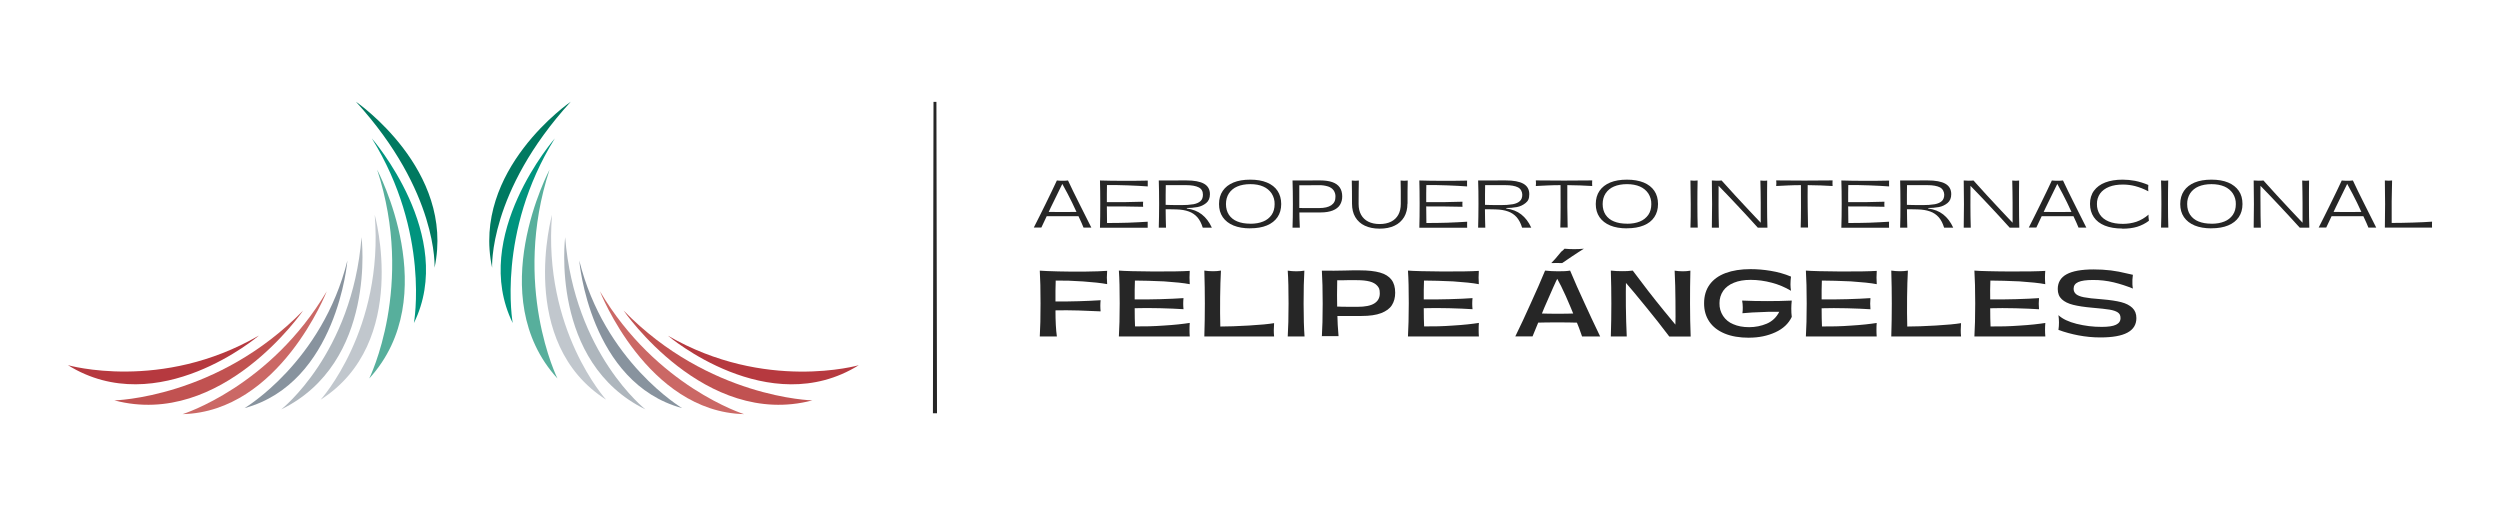 <?xml version="1.0" encoding="UTF-8"?>
<svg id="Capa_1" xmlns="http://www.w3.org/2000/svg" version="1.1" viewBox="0 0 4286 884.4">
  <!-- Generator: Adobe Illustrator 29.3.1, SVG Export Plug-In . SVG Version: 2.1.0 Build 151)  -->
  <defs>
    <style>
      .st0 {
        fill: #57af9c;
      }

      .st1 {
        fill: #262626;
      }

      .st2 {
        fill: #aeb6bd;
      }

      .st3 {
        fill: #cb6865;
      }

      .st4 {
        fill: #c1c7cd;
      }

      .st5 {
        fill: #00947e;
      }

      .st6 {
        fill: #88939e;
      }

      .st7 {
        fill: #b6393f;
      }

      .st8 {
        fill: #c15251;
      }

      .st9 {
        fill: #007960;
      }
    </style>
  </defs>
  <polygon class="st1" points="1606.4 708.5 1599.4 708.5 1600.4 174.6 1605.4 174.6 1606.4 708.5"/>
  <path class="st1" d="M1772.3,390.2c3.4-6.5,6.7-13.2,10.1-20,3.3-6.9,6.7-13.6,10.1-20.4,8.1-16.5,14.6-30,19.4-40.4,2.8.3,6.1.5,9.8.5,3.1,0,6.2-.1,9.3-.5,5.2,11.2,11.8,24.7,19.7,40.4,6.1,12.4,12.9,25.8,20.3,40.4h-13.4c-1.5-4.1-4.4-10.4-8.4-19-3-6.7-6.7-14.6-11.1-23.7-4.4-9.1-10.1-20-17.2-32.8h.6c-.6.9-7.2,14.5-19.9,40.7-2.7,5.9-5.4,11.7-8.2,17.5-2.8,5.8-5.4,11.6-8.1,17.2h-13ZM1795.6,363.3c8.1.2,16.8.2,26.1.2s18,0,26-.2l2.1,7.4c-8.7,0-18.1-.1-28.4-.1-10.3,0-19.8,0-28.4.1l2.6-7.4Z"/>
  <path class="st1" d="M1885.8,390.2c.4-12.1.5-25.7.5-40.9,0-15.2-.2-28.5-.5-39.9,4.8.1,10.7.3,17.8.4s14.3.2,22,.2,15.8,0,23.1-.1c7.3,0,13.6-.2,19-.3,0,1.7,0,3.4,0,5s0,3.4,0,5c-4.8-.4-10-.7-15.7-1s-11.8-.6-18.2-.8-12.5-.4-18.6-.5-11.9-.1-17.4,0c0,4.9-.1,9.8-.2,14.6,0,4.8,0,9.7,0,14.6,10.2.1,20.9.1,31.9,0s21.2-.4,30.3-.7c-.3,2.9-.3,5.8,0,8.7-9.2-.2-19.3-.4-30.4-.5-11-.2-21.7-.2-31.8-.1,0,12.2.1,21.7.3,28.4,5.7,0,11.6,0,17.8-.1,6.2,0,12.3-.2,18.3-.4,6.2-.2,12.1-.5,17.8-.8s11-.6,15.8-.9c0,1.7,0,3.4,0,5.1s0,3.5,0,5.2h-81.9Z"/>
  <path class="st1" d="M1986.6,390.2c.4-11.7.5-25.2.6-40.4,0-15.2-.2-28.7-.6-40.4h27.9c3.1,0,6.2-.1,9.3-.1s6.4,0,9.7,0c13.8,0,24,1.9,30.7,5.7,6.7,3.8,10.1,9.8,10.1,17.9,0,6.7-2.1,11.7-6.4,15.2-4.3,3.5-9.4,5.9-14.9,6.9-6,1.1-12.1,1.6-18.3,1.6v.9c10.1,1.3,18.7,4.6,25.7,10.1s12.8,13,17.2,22.7h-15.6c-2.3-7.4-5.3-13.3-9.2-17.8-4-4.5-9-7.9-14.7-9.9-5.9-2.2-13.2-3.4-21.8-3.6-3.7-.1-7-.2-9.9-.2h-8c0,8.6.2,14.3.2,16.9s.1,5,.2,7.4.1,4.8.2,7.2h-12.4ZM1998.2,351.2l7.4.2c3.7,0,7.2.1,10.6.2s6.5,0,9.4,0c6.9.1,13.8-.4,20.6-1.5,5.2-1,9.2-2.8,12-5.4,2.8-2.6,4.1-6.2,4.1-10.9,0-5.9-2.4-10.1-7.3-12.6s-12.2-3.8-21.7-3.8h-10.8c-3.6,0-7.1,0-10.5,0h-13.4c0,5.5-.1,11-.2,16.6,0,5.6,0,11.3,0,17.1"/>
  <path class="st1" d="M2143.4,391.5c-11.1,0-20.7-1.6-28.7-4.9-8-3.3-14.1-8.1-18.4-14.3-4.3-6.3-6.4-13.7-6.4-22.4,0-8.9,2.1-16.4,6.4-22.7s10.4-11,18.3-14.3,17.6-4.9,28.8-4.9,20.6,1.6,28.6,4.9,14.1,8.1,18.2,14.3,6.3,13.8,6.3,22.6-2.1,16.2-6.3,22.4-10.3,11-18.2,14.3-17.5,4.9-28.6,4.9M2143.5,383.6c8.6,0,16-1.3,22.2-3.9,5.8-2.3,10.9-6.3,14.4-11.4,3.4-5,5.1-11.1,5.1-18.3.2-6.5-1.6-12.8-5.1-18.3-3.5-5.3-8.6-9.4-14.4-11.9-6.2-2.8-13.7-4.1-22.2-4.1s-16.2,1.4-22.4,4.1c-5.8,2.4-10.8,6.5-14.3,11.8-3.3,5.1-5,11.2-5,18.3s1.7,13.2,5,18.3c3.5,5.2,8.5,9.1,14.3,11.4,6.2,2.6,13.7,3.9,22.4,3.9"/>
  <path class="st1" d="M2215.9,390.2c.4-11.1.6-24.4.6-39.8s-.2-29.1-.6-41h28.2c3.1,0,6.2-.1,9.3-.1s6.4,0,9.7,0c8.5,0,15.6,1,21.2,3s9.8,5,12.6,9.1,4.2,9.2,4.2,15.3c.1,5.1-1.2,10.2-3.9,14.6-2.6,4.1-6.7,7.3-12.2,9.5s-12.5,3.4-21,3.4h-38.4v-7.6h4.6c1.5,0,3,0,4.4.1,4.5,0,8.9,0,13.4,0s8.9,0,13.4,0c9.2,0,16.2-1.6,21-4.9s7.2-8.1,7.1-14.5c.2-4-1-7.9-3.2-11.1-2.4-3.1-5.8-5.4-9.6-6.6-5.1-1.5-10.3-2.3-15.6-2.1h-8.2c-2.8,0-5.6,0-8.4.1h-17c-.1,12.4-.1,24.9,0,37.7s.4,24.5.9,35h-12.6Z"/>
  <path class="st1" d="M2412.9,349.2c0,8.9-1.9,16.6-5.7,23-3.9,6.4-9.6,11.6-16.4,14.7-7.1,3.4-15.6,5.1-25.5,5.1-9.9,0-18.4-1.7-25.5-5.1-6.8-3.1-12.5-8.3-16.3-14.7-3.8-6.4-5.6-14.1-5.6-23s0-14.7-.1-21.3c0-6.6-.2-12.7-.3-18.4,2.1.3,4.2.4,6.2.4,2,0,4-.1,5.9-.4-.1,5.6-.2,11.8-.3,18.4s-.1,13.8-.1,21.6,1.4,13.4,4.2,18.6c2.8,5.1,7.1,9.3,12.4,11.9,5.4,2.7,11.9,4.1,19.5,4.1s14.2-1.4,19.6-4.1c5.2-2.6,9.6-6.7,12.4-11.9,2.8-5.1,4.2-11.3,4.2-18.6,0-8,0-15.3,0-21.8,0-6.5-.1-12.6-.3-18.2,2.1.3,4.1.4,6.2.4,2,0,4-.1,6-.4-.1,5.5-.2,11.7-.3,18.4s-.1,13.8,0,21.3"/>
  <path class="st1" d="M2433.3,390.2c.4-12.1.5-25.7.5-40.9s-.2-28.5-.5-39.9c4.8.1,10.7.3,17.8.4s14.3.2,22,.2,15.8,0,23.1-.1,13.6-.2,19-.3c0,1.7-.1,3.4-.1,5s0,3.4.1,5c-4.8-.4-10-.7-15.8-1s-11.8-.6-18.1-.8-12.5-.4-18.6-.5-11.9-.1-17.4,0c0,4.9-.1,9.8-.2,14.6,0,4.8,0,9.7,0,14.6,10.2.1,20.9.1,31.9,0s21.2-.4,30.3-.7c-.3,2.9-.3,5.8,0,8.7-9.2-.2-19.4-.4-30.4-.5-11.1-.1-21.7-.2-31.8-.1,0,12.2.1,21.7.3,28.4,5.7,0,11.6,0,17.8-.1,6.1,0,12.2-.2,18.3-.4,6.2-.2,12.1-.5,17.9-.8s11-.6,15.9-.9c0,1.7-.1,3.4-.1,5.1s0,3.5.1,5.2h-81.9Z"/>
  <path class="st1" d="M2534.1,390.2c.4-11.7.5-25.2.6-40.4s-.2-28.7-.6-40.4h27.9c3.1,0,6.2-.1,9.3-.1s6.4,0,9.7,0c13.8,0,24,1.9,30.7,5.7s10.1,9.8,10.1,17.9-2.1,11.7-6.4,15.2c-4.3,3.5-9.4,5.9-14.8,6.9-6,1.1-12.1,1.6-18.3,1.6v.9c10.1,1.3,18.7,4.6,25.7,10.1s12.8,13,17.2,22.7h-15.7c-2.2-7.4-5.4-13.3-9.2-17.8-4-4.5-9-7.9-14.7-9.9-5.9-2.2-13.2-3.4-21.9-3.6-3.7-.1-7-.2-9.9-.2h-8c0,8.6.2,14.3.2,16.9s.1,5,.2,7.4.1,4.8.2,7.2h-12.4ZM2545.7,351.2l7.4.2c3.7,0,7.2.1,10.6.2s6.5,0,9.4,0c6.9.1,13.8-.4,20.6-1.5,5.2-1,9.2-2.8,12-5.4s4.1-6.2,4.1-10.9-2.4-10.1-7.4-12.6c-4.9-2.5-12.1-3.8-21.7-3.8h-10.7c-3.6,0-7.1,0-10.5,0h-13.4c0,5.5-.1,11-.2,16.6,0,5.6,0,11.3,0,17.1"/>
  <path class="st1" d="M2675,390.2c.3-10.5.5-22.3.5-35.2s0-25.4-.1-37.6c-7.8,0-15.1.2-22,.5s-13.7.6-20.4,1c.4-3.2.4-6.4,0-9.6,17,.2,33.2.3,48.4.3,15.2,0,31.3-.1,48.3-.3-.1,1.6-.2,3.2-.2,4.8s0,3.2.2,4.8c-6.7-.4-13.5-.8-20.4-1-6.9-.3-14.4-.4-22.3-.5-.1,12.1-.1,24.7,0,37.6.1,13,.3,24.7.6,35.1h-12.6Z"/>
  <path class="st1" d="M2789.2,391.5c-11.1,0-20.7-1.6-28.6-4.9-8-3.3-14.1-8.1-18.4-14.3-4.3-6.3-6.4-13.7-6.4-22.4,0-8.9,2.1-16.4,6.4-22.7,4.2-6.2,10.4-11,18.3-14.3,8-3.3,17.6-4.9,28.8-4.9,11.2,0,20.7,1.7,28.6,4.9,8,3.3,14.1,8.1,18.3,14.3s6.3,13.8,6.3,22.6c0,8.7-2.1,16.1-6.3,22.4-4.2,6.3-10.3,11.1-18.3,14.3-8,3.3-17.6,4.9-28.6,4.9M2789.2,383.6c8.7,0,16.1-1.3,22.3-3.9,5.8-2.3,10.8-6.3,14.4-11.4,3.4-5,5.1-11.1,5.1-18.3.2-6.5-1.6-12.8-5.1-18.3-3.5-5.3-8.6-9.4-14.4-11.9-6.2-2.7-13.7-4.1-22.2-4.1s-16.2,1.4-22.4,4.1c-5.8,2.4-10.8,6.5-14.3,11.8-3.3,5.1-5,11.2-5,18.3,0,7.1,1.7,13.2,5,18.3,3.5,5.2,8.5,9.1,14.3,11.4,6.2,2.6,13.7,3.9,22.4,3.9"/>
  <path class="st1" d="M2898.1,390.2c.4-11.7.6-25.2.5-40.4s-.2-28.7-.5-40.4c2.1.3,4.2.4,6.4.4,2,0,4-.1,5.9-.4-.3,11.8-.4,25.3-.4,40.5,0,15.2.2,28.6.6,40.3h-12.5Z"/>
  <path class="st1" d="M2934.8,390.2c.3-13.5.4-26.9.4-40.4s-.1-26.9-.4-40.4c2.5.2,5.3.4,8.5.4,2.7,0,5.5,0,8.2-.4,7.7,8.7,15.5,17.3,23.4,25.8s15.9,17.1,23.9,25.7c3.8,4.1,7.7,8.2,11.6,12.3l11.7,12.3-3.5.8c.1-10.2.1-23.1,0-38.5,0-6.3,0-12.7-.2-19.1-.1-6.4-.2-12.8-.4-19.2,2,.3,4.1.4,6.1.4,1.9,0,3.8-.1,5.6-.4,0,6.8-.1,13.5-.2,20.2,0,6.7,0,13.4,0,20.2,0,16,.2,29.5.6,40.4h-16.5c-5.7-6.4-11.5-12.7-17.3-19-5.9-6.3-11.7-12.5-17.4-18.7-11.8-12.6-23.7-25.1-35.7-37.3l3.2-.8c-.1,12.5-.2,25.1-.1,37.8s.2,25.4.6,38h-12Z"/>
  <path class="st1" d="M3087.1,390.2c.3-10.5.5-22.3.5-35.2,0-12.9,0-25.4-.1-37.6-7.8,0-15.1.2-22,.5s-13.7.6-20.4,1c.4-3.2.4-6.4,0-9.6,17.1.2,33.2.3,48.4.3,15.2,0,31.3-.1,48.3-.3-.2,1.6-.2,3.2-.2,4.8s0,3.2.2,4.8c-6.7-.4-13.5-.8-20.4-1-6.9-.2-14.4-.4-22.3-.5-.1,12.1-.2,24.7,0,37.6.1,13,.3,24.7.6,35.1h-12.5Z"/>
  <path class="st1" d="M3156.8,390.2c.4-12.1.6-25.7.6-40.9,0-15.2-.2-28.5-.6-39.9,4.9.1,10.8.3,17.8.4s14.4.2,22,.2,15.8,0,23.1-.1,13.6-.2,19-.3c0,1.7-.1,3.4-.1,5s0,3.4.1,5c-4.8-.4-10-.7-15.8-1-5.8-.3-11.8-.6-18.2-.8s-12.5-.4-18.6-.5-11.9-.1-17.4,0c0,4.9-.1,9.8-.2,14.6,0,4.8,0,9.7,0,14.6,10.2.1,20.9.1,31.9,0s21.1-.4,30.3-.7c-.1,1.4-.2,2.8-.2,4.3s.1,3,.2,4.4c-9.2-.2-19.3-.4-30.4-.5-11-.2-21.7-.2-31.8-.1,0,12.2.1,21.7.3,28.4,5.7,0,11.6,0,17.8-.1,6.2,0,12.3-.2,18.3-.4s12.1-.5,17.8-.8,11-.6,15.9-.9c0,1.7-.1,3.4-.1,5.1s0,3.5.1,5.2h-81.9Z"/>
  <path class="st1" d="M3257.6,390.2c.4-11.7.5-25.2.5-40.4,0-15.2-.2-28.7-.5-40.4h27.9c3.1,0,6.2-.1,9.3-.1s6.4,0,9.6,0c13.8,0,24,1.9,30.7,5.7,6.7,3.8,10.1,9.8,10.1,17.9,0,6.7-2.1,11.7-6.4,15.2-4.3,3.5-9.4,5.9-14.8,6.9-6,1.1-12.2,1.6-18.3,1.6v.9c10.1,1.3,18.7,4.6,25.7,10.1s12.8,13,17.2,22.7h-15.6c-2.3-7.4-5.3-13.3-9.2-17.8-4-4.5-9-7.9-14.7-9.9-5.9-2.2-13.2-3.4-21.9-3.6-3.6-.1-6.9-.2-9.9-.2h-8c0,8.6.2,14.3.2,16.9s.1,5,.2,7.4.2,4.8.2,7.2h-12.4ZM3269.2,351.2l7.3.2c3.7,0,7.2.1,10.6.2s6.5,0,9.4,0c6.9.1,13.8-.4,20.6-1.5,5.2-1,9.2-2.8,12-5.4,2.7-2.6,4.1-6.2,4.1-10.9s-2.5-10.1-7.4-12.6c-4.9-2.5-12.1-3.8-21.7-3.8h-10.8c-3.6,0-7.1,0-10.5,0h-13.4c0,5.5-.1,11-.2,16.6,0,5.6,0,11.3,0,17.1"/>
  <path class="st1" d="M3366.6,390.2c.3-13.5.4-26.9.4-40.4,0-13.5-.1-26.9-.4-40.4,2.5.2,5.3.4,8.5.4,2.7,0,5.5,0,8.2-.4,7.7,8.7,15.5,17.3,23.4,25.8s15.9,17.1,23.9,25.7c3.8,4.1,7.7,8.2,11.6,12.3l11.7,12.3-3.5.8c.1-10.2.1-23.1,0-38.5,0-6.3,0-12.7-.2-19.1-.1-6.4-.2-12.8-.4-19.2,2,.3,4.1.4,6.1.4,1.9,0,3.8-.1,5.7-.4-.1,6.8-.1,13.5-.2,20.2s0,13.5,0,20.2c0,16,.2,29.5.5,40.4h-16.5c-5.7-6.4-11.5-12.7-17.3-19-5.9-6.3-11.7-12.5-17.4-18.7-11.8-12.6-23.7-25.1-35.7-37.3l3.2-.8c-.1,12.5-.2,25.1-.1,37.8,0,12.7.2,25.4.6,38h-12Z"/>
  <path class="st1" d="M3478.1,390.2c3.4-6.5,6.8-13.2,10.1-20,3.3-6.9,6.7-13.6,10.1-20.4,8.1-16.5,14.6-30,19.4-40.4,2.8.3,6.1.5,9.8.5,3.1,0,6.2-.1,9.3-.5,5.2,11.2,11.8,24.7,19.7,40.4,6.1,12.4,12.9,25.8,20.3,40.4h-13.4c-1.5-4.1-4.4-10.4-8.4-19-3-6.7-6.7-14.6-11.1-23.7-4.4-9.1-10.1-20-17.2-32.8h.6c-.6.9-7.2,14.5-19.9,40.7-2.7,5.9-5.5,11.7-8.2,17.5-2.7,5.8-5.4,11.6-8.1,17.2h-13ZM3501.4,363.3c8.1.2,16.8.2,26.1.2s17.9,0,26-.2l2.1,7.4c-8.7,0-18.1-.1-28.4-.1-10.3,0-19.8,0-28.4.1l2.6-7.4Z"/>
  <path class="st1" d="M3638.3,391.8c-11.6,0-21.5-1.7-29.8-5-8.3-3.4-14.6-8.2-18.9-14.6-4.3-6.4-6.5-13.9-6.5-22.6s2.2-16.4,6.8-22.6,11-11,19.4-14.2,18.3-4.8,29.8-4.8c7.1,0,14.2.7,21.2,2,7.8,1.6,15.5,4,22.8,7.1-.4,3.6-.4,7.3,0,10.9-7.2-3.9-14.9-6.9-22.8-9-6.7-1.7-13.7-2.6-20.6-2.6-9.1,0-17.1,1.2-23.8,3.9-6.7,2.7-11.9,6.5-15.5,11.5-3.7,5.3-5.6,11.6-5.4,18.1-.1,6.4,1.6,12.6,5.1,18,3.4,5.1,8.4,9,15.1,11.8s14.7,4.1,24.3,4.1c7.9,0,15.7-1.2,23.1-3.6,7.7-2.7,14.8-6.9,20.9-12.3-.2,1.8-.2,3.5,0,5.3.1,1.7.4,3.5.6,5.3-6,4.6-12.8,8-20.1,10.3-7.2,2.2-15.8,3.3-25.7,3.3"/>
  <path class="st1" d="M3704.9,390.2c.4-11.7.6-25.2.6-40.4s-.2-28.7-.6-40.4c2.1.3,4.2.4,6.4.4,2,0,4-.1,5.9-.4-.3,11.8-.4,25.3-.4,40.5,0,15.2.2,28.6.6,40.3h-12.5Z"/>
  <path class="st1" d="M3791.3,391.5c-11.1,0-20.7-1.6-28.7-4.9-8-3.3-14.1-8.1-18.4-14.3-4.3-6.3-6.4-13.7-6.4-22.4s2.1-16.4,6.4-22.7,10.4-11,18.3-14.3,17.6-4.9,28.8-4.9,20.7,1.6,28.6,4.9,14,8.1,18.3,14.3,6.3,13.8,6.3,22.6-2.1,16.2-6.3,22.4-10.3,11-18.3,14.3-17.5,4.9-28.6,4.9M3791.3,383.6c8.6,0,16-1.3,22.3-3.9,5.8-2.3,10.9-6.3,14.4-11.4,3.4-5,5.1-11.1,5.1-18.3.2-6.5-1.6-12.8-5.1-18.3-3.5-5.3-8.6-9.4-14.4-11.9-6.3-2.7-13.7-4.1-22.2-4.1s-16.2,1.4-22.4,4.1c-5.8,2.4-10.8,6.5-14.3,11.8-3.4,5.5-5.2,11.9-5,18.3,0,7.2,1.7,13.3,5,18.3,3.5,5.2,8.5,9.1,14.3,11.4,6.2,2.6,13.7,3.9,22.4,3.9"/>
  <path class="st1" d="M3863.7,390.2c.3-13.5.4-26.9.4-40.4s-.1-26.9-.4-40.4c2.5.2,5.3.4,8.5.4,2.7,0,5.5,0,8.2-.4,7.7,8.7,15.5,17.3,23.4,25.8s15.9,17.1,23.9,25.7c3.8,4.1,7.7,8.2,11.6,12.3s7.8,8.2,11.7,12.3l-3.5.8c.1-10.2.1-23.1,0-38.5,0-6.3,0-12.7-.2-19.1s-.2-12.8-.4-19.2c2,.3,4.1.4,6.1.4,1.9,0,3.8-.1,5.7-.4,0,6.8-.1,13.5-.2,20.2,0,6.7,0,13.4,0,20.2,0,16,.2,29.5.6,40.4h-16.4c-5.7-6.4-11.5-12.7-17.4-19l-17.4-18.7c-11.8-12.6-23.7-25.1-35.7-37.3l3.2-.8c-.1,12.5-.2,25.1,0,37.8,0,12.7.2,25.4.6,38h-12Z"/>
  <path class="st1" d="M3975.1,390.2c3.4-6.5,6.7-13.2,10.1-20s6.7-13.6,10.1-20.4c8.1-16.5,14.6-30,19.4-40.4,2.8.3,6.1.5,9.8.5,3.1,0,6.2-.1,9.3-.5,5.2,11.2,11.8,24.7,19.7,40.4,6.1,12.4,12.9,25.8,20.3,40.4h-13.4c-1.5-4.1-4.4-10.4-8.4-19-3-6.7-6.7-14.6-11.1-23.7-4.4-9.1-10.1-20-17.2-32.8h.6c-.6.9-7.2,14.5-19.9,40.7-2.7,5.9-5.4,11.7-8.2,17.5l-8.1,17.2h-13ZM3998.4,363.3c8.1.2,16.8.2,26.1.2,9.3,0,18,0,26-.2l2.1,7.4c-8.7,0-18.1-.1-28.4-.1-10.3,0-19.8,0-28.4.1l2.6-7.4Z"/>
  <path class="st1" d="M4088.6,390.2c.3-13.5.4-26.9.4-40.4,0-13.5-.2-26.9-.4-40.4,2.2.3,4.4.4,6.5.4,2,0,3.9-.1,5.9-.4-.4,13-.6,24.9-.7,35.6,0,13.4,0,25.8,0,37.2,10.8,0,22.7-.2,35.7-.6,13.1-.4,24.2-.9,33.5-1.6,0,2-.1,3.8-.1,5.3s0,3.2.1,4.9h-81Z"/>
  <path class="st1" d="M1782.6,576.8c.9-14.2,1.3-33,1.3-56.4,0-23.5-.4-42.3-1.3-56.4,6,.5,16.5.9,31.7,1.3s30.8.5,46.7.3c16-.2,28.3-.6,37.1-1.3-.3,3.8-.5,7.6-.5,11.4s.2,7.6.5,11.4c-10.3-1.9-24-3.4-41.2-4.6-17.2-1.2-32.8-1.7-47-1.5-.2,5.8-.3,11.6-.4,17.5,0,5.9,0,12,0,18.3,12.5.2,25.8,0,39.8-.4s26.6-1,37.6-1.7c-.3,3-.5,6.2-.5,9.6s.2,6.5.5,9.5c-11.2-.6-23.8-1.1-37.8-1.5s-27.2-.5-39.6-.2c0,18.6.8,33.5,2.4,44.7h-29.5Z"/>
  <path class="st1" d="M1918.2,576.8c.9-14.3,1.4-33.2,1.4-56.7,0-23.4-.4-42.2-1.4-56.2,4.8.4,12.5.7,23.2,1s22.1.4,34.1.5c13.6.1,26.1,0,37.5-.1,11.4-.2,20.3-.5,26.7-.9-.3,3.8-.4,7.5-.4,11.4s.1,7.6.4,11.4c-5.1-1-11.5-1.9-19.1-2.7s-16-1.5-25.1-2.1c-9-.4-17.8-.8-26.5-1-8.7-.2-16.5-.4-23.3-.4-.2,5.5-.3,10.9-.4,16.2s0,10.7,0,16.1c13.5.2,28.2,0,43.9-.4,15.7-.5,29-1,39.8-1.8-.3,3-.5,6.2-.5,9.5s.2,6.5.5,9.5c-11-.7-24.4-1.3-40.1-1.7-15.7-.4-30.2-.4-43.6,0,0,12.6.2,23,.6,31.2,7.4,0,15.4,0,24.1-.2s17.3-.7,25.8-1.3c8.7-.5,16.8-1.2,24.5-2,7.7-.8,14.1-1.7,19.4-2.5-.3,3.7-.4,7.6-.4,11.6s.1,7.9.4,11.6h-121.5Z"/>
  <path class="st1" d="M2064.7,576.8c.6-18.9.9-37.7.9-56.5,0-18.8-.3-37.6-.9-56.4,4.9.7,9.9,1.1,14.9,1.1,4.5,0,9.1-.3,13.6-1.1-.7,12.7-1.2,27.9-1.4,45.6-.2,19.5-.1,36.3.3,50.3,13.2,0,29.5-.6,48.9-1.7,19.3-1.1,33.8-2.5,43.3-4.1-.3,4.5-.5,8.5-.5,12,0,3.4.1,7,.5,10.8h-119.5Z"/>
  <path class="st1" d="M2207.7,576.8c.9-14.2,1.4-33,1.4-56.4,0-23.5-.4-42.3-1.4-56.4,4.8.7,9.7,1.1,14.6,1.1,4.6,0,9.3-.3,13.9-1.1-.9,14.3-1.3,33.3-1.3,56.8,0,23.6.6,42.2,1.6,56h-28.8Z"/>
  <path class="st1" d="M2266.2,576.8c.9-13.9,1.4-32.7,1.4-56.2s-.5-42.4-1.4-56.6c7.5.1,14.4.1,20.8.1s12.5-.1,18.5-.3c4.1-.2,8.3-.3,12.6-.3h13.4c14.1,0,25.6,1.3,34.4,3.8s15.3,6.6,19.6,12.2c4.3,5.6,6.4,13,6.4,22.4,0,8.3-1.9,15.3-5.6,21.2-3.7,5.9-9.9,10.4-18.4,13.7-8.5,3.3-19.8,4.9-33.9,4.9h-43.8v-16.1c1.6,0,3.2,0,4.7,0s3,.1,4.5.2c4.7,0,9.3.2,13.9.2,4.6,0,9.2,0,13.9,0,13.1,0,22.7-1.9,28.9-5.8s9.4-9.5,9.4-17.1-1.4-9.8-4.3-13.2c-2.9-3.3-7.2-5.8-12.9-7.3s-13.1-2.3-22.1-2.3-5.2,0-8,0-5.6,0-8.6,0-5.8.2-8.7.2-5.7,0-8.4,0c-.4,16.8-.4,34.1,0,52.1s1.2,32.5,2.3,43.7h-28.8Z"/>
  <path class="st1" d="M2413.8,576.8c.9-14.3,1.3-33.2,1.4-56.7,0-23.4-.4-42.2-1.4-56.2,4.7.4,12.5.7,23.2,1s22.1.4,34.1.5c13.6.1,26.1,0,37.5-.1,11.3-.2,20.3-.5,26.7-.9-.3,3.8-.4,7.5-.4,11.4s.1,7.6.4,11.4c-5.1-1-11.5-1.9-19.1-2.7s-15.9-1.5-25.1-2.1c-9-.4-17.8-.8-26.5-1-8.7-.2-16.4-.4-23.3-.4-.2,5.5-.3,10.9-.4,16.2s0,10.7,0,16.1c13.5.2,28.1,0,43.8-.4s29-1,39.8-1.8c-.3,3-.5,6.2-.5,9.5s.2,6.5.5,9.5c-11-.7-24.4-1.3-40.1-1.7-15.7-.4-30.2-.4-43.5,0,0,12.6.2,23,.6,31.2,7.4,0,15.4,0,24.1-.2s17.3-.7,25.8-1.3c8.7-.5,16.9-1.2,24.6-2s14.2-1.7,19.4-2.5c-.3,3.7-.4,7.6-.4,11.6s.1,7.9.4,11.6h-121.5Z"/>
  <path class="st1" d="M2597.8,576.8c4.3-8.9,8.8-18.2,13.3-27.8s8.9-19.2,13.1-28.7c9.6-21,17.9-39.8,24.7-56.4,7.4.8,14.8,1.2,22.2,1.2,8.7.1,15.6-.3,20.7-1.2,7.8,18.6,16.1,37.4,25,56.4,7.2,15.9,16,34.7,26.5,56.5h-31c-2.8-8.6-6.9-19.4-12.3-32.3-5.1-12.6-10.3-24.9-15.6-36.9-5.4-12-10.4-22.2-15.2-30.7h1.1c-2.2,3.8-9.8,20.8-22.9,51-3.4,8.4-6.8,16.7-10.2,25-3.4,8.3-6.6,16.2-9.8,23.8h-29.7ZM2640.5,537.4c9,.3,19,.5,30.1.5s21.1-.2,30.2-.5l5,15.8c-10.5-.3-22.5-.5-36-.5-13.5,0-25.5.2-36,.5l6.7-15.8ZM2659.6,450.9c3.5-3.3,9.2-9.8,17-19.4,2.1-1.5,4-3.2,5.6-5.1,11,1,22.1,1,33.2,0-3.1,1.9-6.3,4-9.6,6.1-3.3,2.2-6.6,4.3-9.9,6.5-8.6,5.7-14.5,9.7-17.7,12-1.5,0-4.6-.1-9.2-.1s-7.7,0-9.2.1"/>
  <path class="st1" d="M2761.6,576.8c.6-18.9.9-37.7.9-56.5s-.3-37.6-.9-56.4c6.4.7,12.8,1,19.2,1,6.1.1,12.3-.2,18.4-1,8.6,11.6,17.4,23.2,26.3,34.7,8.9,11.5,18.1,23,27.4,34.4,4.5,5.6,9.1,11.1,13.6,16.5,4.5,5.5,9.1,10.9,13.6,16.4l-8,2c.5-16.1.6-33.4.3-52.1,0-8.4-.1-16.9-.4-25.7-.3-8.7-.6-17.5-1-26.1,4.6.7,9.3,1.1,14,1.1,4.4,0,8.7-.3,13-1.1-.2,9.4-.4,18.8-.5,28.2,0,9.4-.1,18.8-.1,28.3,0,19.9.4,38.7,1.1,56.4h-36.7c-6.6-8.7-13.2-17.3-19.8-25.7-6.7-8.4-13.4-16.8-20.2-25.1-13.5-16.8-27.5-33.4-41.8-49.9l7.7-2c-.4,16.9-.5,33.9-.3,51,.2,17.1.7,34.3,1.5,51.6h-27.3Z"/>
  <path class="st1" d="M2998.7,579c-16.5,0-30.5-2.4-42-7.2-11.5-4.8-20.3-11.6-26.3-20.5-6-8.9-9-19.4-8.9-31.5,0-12.5,3.2-23.2,9.5-31.9,6.3-8.7,15.4-15.3,27.4-19.8,11.9-4.4,26.1-6.7,42.6-6.7,11.6,0,23.1,1,34.5,2.9,12,1.9,23.8,5.2,35,9.9-.6,4.4-.9,8.8-.9,13.3,0,3.7.3,7.4.9,11-10.3-6.1-21.3-10.8-32.9-13.8-11.9-3.2-24.1-4.9-36.4-4.9-11.1,0-20.6,1.6-28.6,4.9-8,3.2-14.1,7.9-18.3,13.8-4.3,6.3-6.5,13.7-6.4,21.3-.5,15.8,8.9,30.2,23.6,36,7.7,3.4,16.8,5.1,27.3,5.1,10.4,0,20.6-2,30.1-6,9.4-4,16.6-10.8,21.5-20.4h-12.2c-4.1,0-8.1,0-12.1.3-8,.2-15.3.5-22.1.9s-12.4.9-16.8,1.3c.5-3.4.7-6.8.6-10.3,0-3.8-.4-7.6-1.1-11.4,13.8.6,28.2.9,43.1.9s28.9-.3,42-.9c-.5,4.5-.8,9-.8,13.5,0,4.9.2,9.7.8,14.5-5.5,11.5-14.8,20.3-28.2,26.4-13.3,6.1-28.3,9.2-45,9.2"/>
  <path class="st1" d="M3096,576.8c.9-14.3,1.4-33.2,1.4-56.7,0-23.4-.5-42.2-1.4-56.2,4.7.4,12.5.7,23.2,1s22.1.4,34.1.5c13.6.1,26.1,0,37.5-.1,11.4-.2,20.3-.5,26.7-.9-.3,3.8-.4,7.5-.4,11.4s.1,7.6.4,11.4c-5.1-1-11.5-1.9-19.1-2.7s-16-1.5-25.2-2.1c-9-.4-17.8-.8-26.5-1-8.7-.2-16.5-.4-23.3-.4-.2,5.5-.3,10.9-.4,16.2s0,10.7,0,16.1c13.6.2,28.2,0,43.9-.4,15.7-.5,29-1,39.8-1.8-.6,6.3-.6,12.7,0,19.1-11-.7-24.4-1.3-40.1-1.7s-30.2-.4-43.6,0c0,12.6.2,23,.6,31.2,7.4,0,15.4,0,24.1-.2s17.3-.7,25.8-1.3c8.7-.5,16.8-1.2,24.5-2,7.7-.8,14.2-1.7,19.4-2.5-.3,3.7-.4,7.6-.4,11.6s.1,7.9.4,11.6h-121.5Z"/>
  <path class="st1" d="M3242.4,576.8c.6-18.9.9-37.7.9-56.5,0-18.8-.3-37.6-.9-56.4,4.9.7,9.9,1.1,14.9,1.1,4.6,0,9.1-.3,13.6-1.1-.7,12.7-1.2,27.9-1.4,45.6-.2,19.5-.1,36.3.3,50.3,13.2,0,29.5-.6,48.9-1.7,19.3-1.1,33.8-2.5,43.3-4.1-.3,4.5-.5,8.5-.5,12,0,3.4.1,7,.5,10.8h-119.6Z"/>
  <path class="st1" d="M3384.9,576.8c.9-14.3,1.4-33.2,1.4-56.7,0-23.4-.5-42.2-1.4-56.2,4.7.4,12.5.8,23.2,1s22.1.5,34.1.5c13.6.1,26.1,0,37.5-.1,11.4-.2,20.3-.5,26.7-.9-.3,3.8-.5,7.5-.5,11.4s.2,7.6.5,11.4c-5.1-1-11.5-1.9-19.1-2.7s-16-1.5-25.1-2.1c-9-.4-17.8-.8-26.5-1-8.7-.2-16.5-.4-23.4-.4-.2,5.5-.3,10.9-.4,16.2s0,10.7.1,16.1c13.5.2,28.1,0,43.9-.4,15.7-.5,29-1,39.8-1.8-.6,6.3-.6,12.7,0,19.1-11-.7-24.4-1.3-40.1-1.7s-30.2-.4-43.6,0c0,12.6.2,23,.6,31.2,7.4,0,15.4,0,24.1-.2s17.3-.7,25.8-1.3c8.7-.5,16.9-1.2,24.6-2,7.7-.8,14.1-1.7,19.4-2.5-.3,3.7-.5,7.6-.5,11.6s.2,7.9.5,11.6h-121.5Z"/>
  <path class="st1" d="M3600.9,578.5c-12.7,0-25.4-1.2-37.9-3.6-11.6-2.2-22.9-5.3-34-9.3.6-4.2.9-8.5.9-12.7,0-4.2-.3-8.4-.9-12.6,6.9,6.5,17.3,11.4,31.2,14.9,14.1,3.5,28.6,5.3,43.2,5.2,11.1,0,19.2-1.2,24.3-3.7,5.1-2.5,7.7-6.2,7.7-11.3s-1.6-7.7-4.8-9.9c-3.2-2.1-7.9-3.7-14.1-4.7s-15.9-2.1-29.1-3.2c-13.7-1.2-24.8-2.9-33.2-5s-14.9-5.3-19.5-9.6c-4.6-4.3-6.9-10.1-6.9-17.5,0-11.3,5.1-19.8,15.2-25.3s25.5-8.3,46.1-8.3c10,0,19.9.5,29.8,1.7,9.2,1.2,18.4,2.9,27.4,5.2,4.8,1,8.3,1.8,10.3,2.3-.4,2.8-.7,5.6-.8,8.4-.1,2.8-.1,5.5,0,8.2,0,1.2.2,2.4.3,3.6s.3,2.3.5,3.4c-10.6-4.3-21.6-7.9-32.7-10.6-11.7-2.8-23.7-4.2-35.8-4.1-11.5,0-19.9,1.2-25.2,3.6-5.3,2.4-7.9,6.1-7.9,11.3-.1,3.6,1.4,7.1,4.2,9.4,2.8,2.3,7.3,4.1,13.4,5.3,8.4,1.5,16.9,2.5,25.5,3,2.9.2,5.1.4,6.5.6,13,1.1,23.6,2.7,31.9,4.8,8.2,2.1,14.6,5.4,19.2,9.8,4.6,4.4,6.9,10.2,6.9,17.5,0,11.2-5.1,19.5-15.4,25-10.2,5.5-25.7,8.2-46.3,8.2"/>
  <path class="st9" d="M610.2,174.4s170.6,116.7,134.8,284.6c0,0,6.9-129.4-134.8-284.6"/>
  <path class="st5" d="M637.5,237.3s145.7,167.1,72.1,316.5c0,0,28.1-155-72.1-316.5"/>
  <path class="st0" d="M646.5,290.8s115.4,217-13.5,358.1c0,0,78.8-158.8,13.5-358.1"/>
  <path class="st4" d="M642.4,368.2s61.1,218.9-92.7,317c0,0,108.8-119.6,92.7-317"/>
  <path class="st6" d="M595.6,446.6s-17.2,209.9-176.4,253.1c0,0,133.3-79,176.4-253.1"/>
  <path class="st2" d="M619.8,406.6s27,214.8-137.7,295.3c0,0,121.7-95,137.7-295.3"/>
  <path class="st3" d="M560.2,499.4s-80.6,206.5-247.1,210.6c0,0,150.3-46.9,247.1-210.6"/>
  <path class="st8" d="M519.7,532.4s-138.9,202.8-323.6,154c0,0,177.2-3.8,323.6-154"/>
  <path class="st7" d="M443.6,575.5s-172.3,147-327.2,50.5c0,0,160.5,46.1,327.2-50.6"/>
  <path class="st9" d="M978.5,174.4s-170.6,116.7-134.8,284.6c0,0-6.9-129.4,134.8-284.6"/>
  <path class="st5" d="M951.2,237.3s-145.7,167.1-72.2,316.5c0,0-28.1-155,72.2-316.5"/>
  <path class="st0" d="M942.2,290.8s-115.4,217,13.5,358.1c0,0-78.8-158.8-13.5-358.1"/>
  <path class="st4" d="M946.4,368.2s-61.2,218.9,92.7,317c0,0-108.8-119.6-92.7-317"/>
  <path class="st6" d="M993.1,446.6s17.2,209.9,176.4,253.1c0,0-133.3-79-176.4-253.1"/>
  <path class="st2" d="M968.9,406.6s-27,214.8,137.7,295.3c0,0-121.7-95-137.7-295.3"/>
  <path class="st3" d="M1028.5,499.4s80.6,206.5,247.1,210.6c0,0-150.3-46.9-247.1-210.6"/>
  <path class="st8" d="M1069.1,532.4s138.9,202.8,323.6,154c0,0-177.2-3.8-323.6-154"/>
  <path class="st7" d="M1145.1,575.5s172.3,147,327.2,50.6c0,0-160.4,46.1-327.2-50.6"/>
</svg>